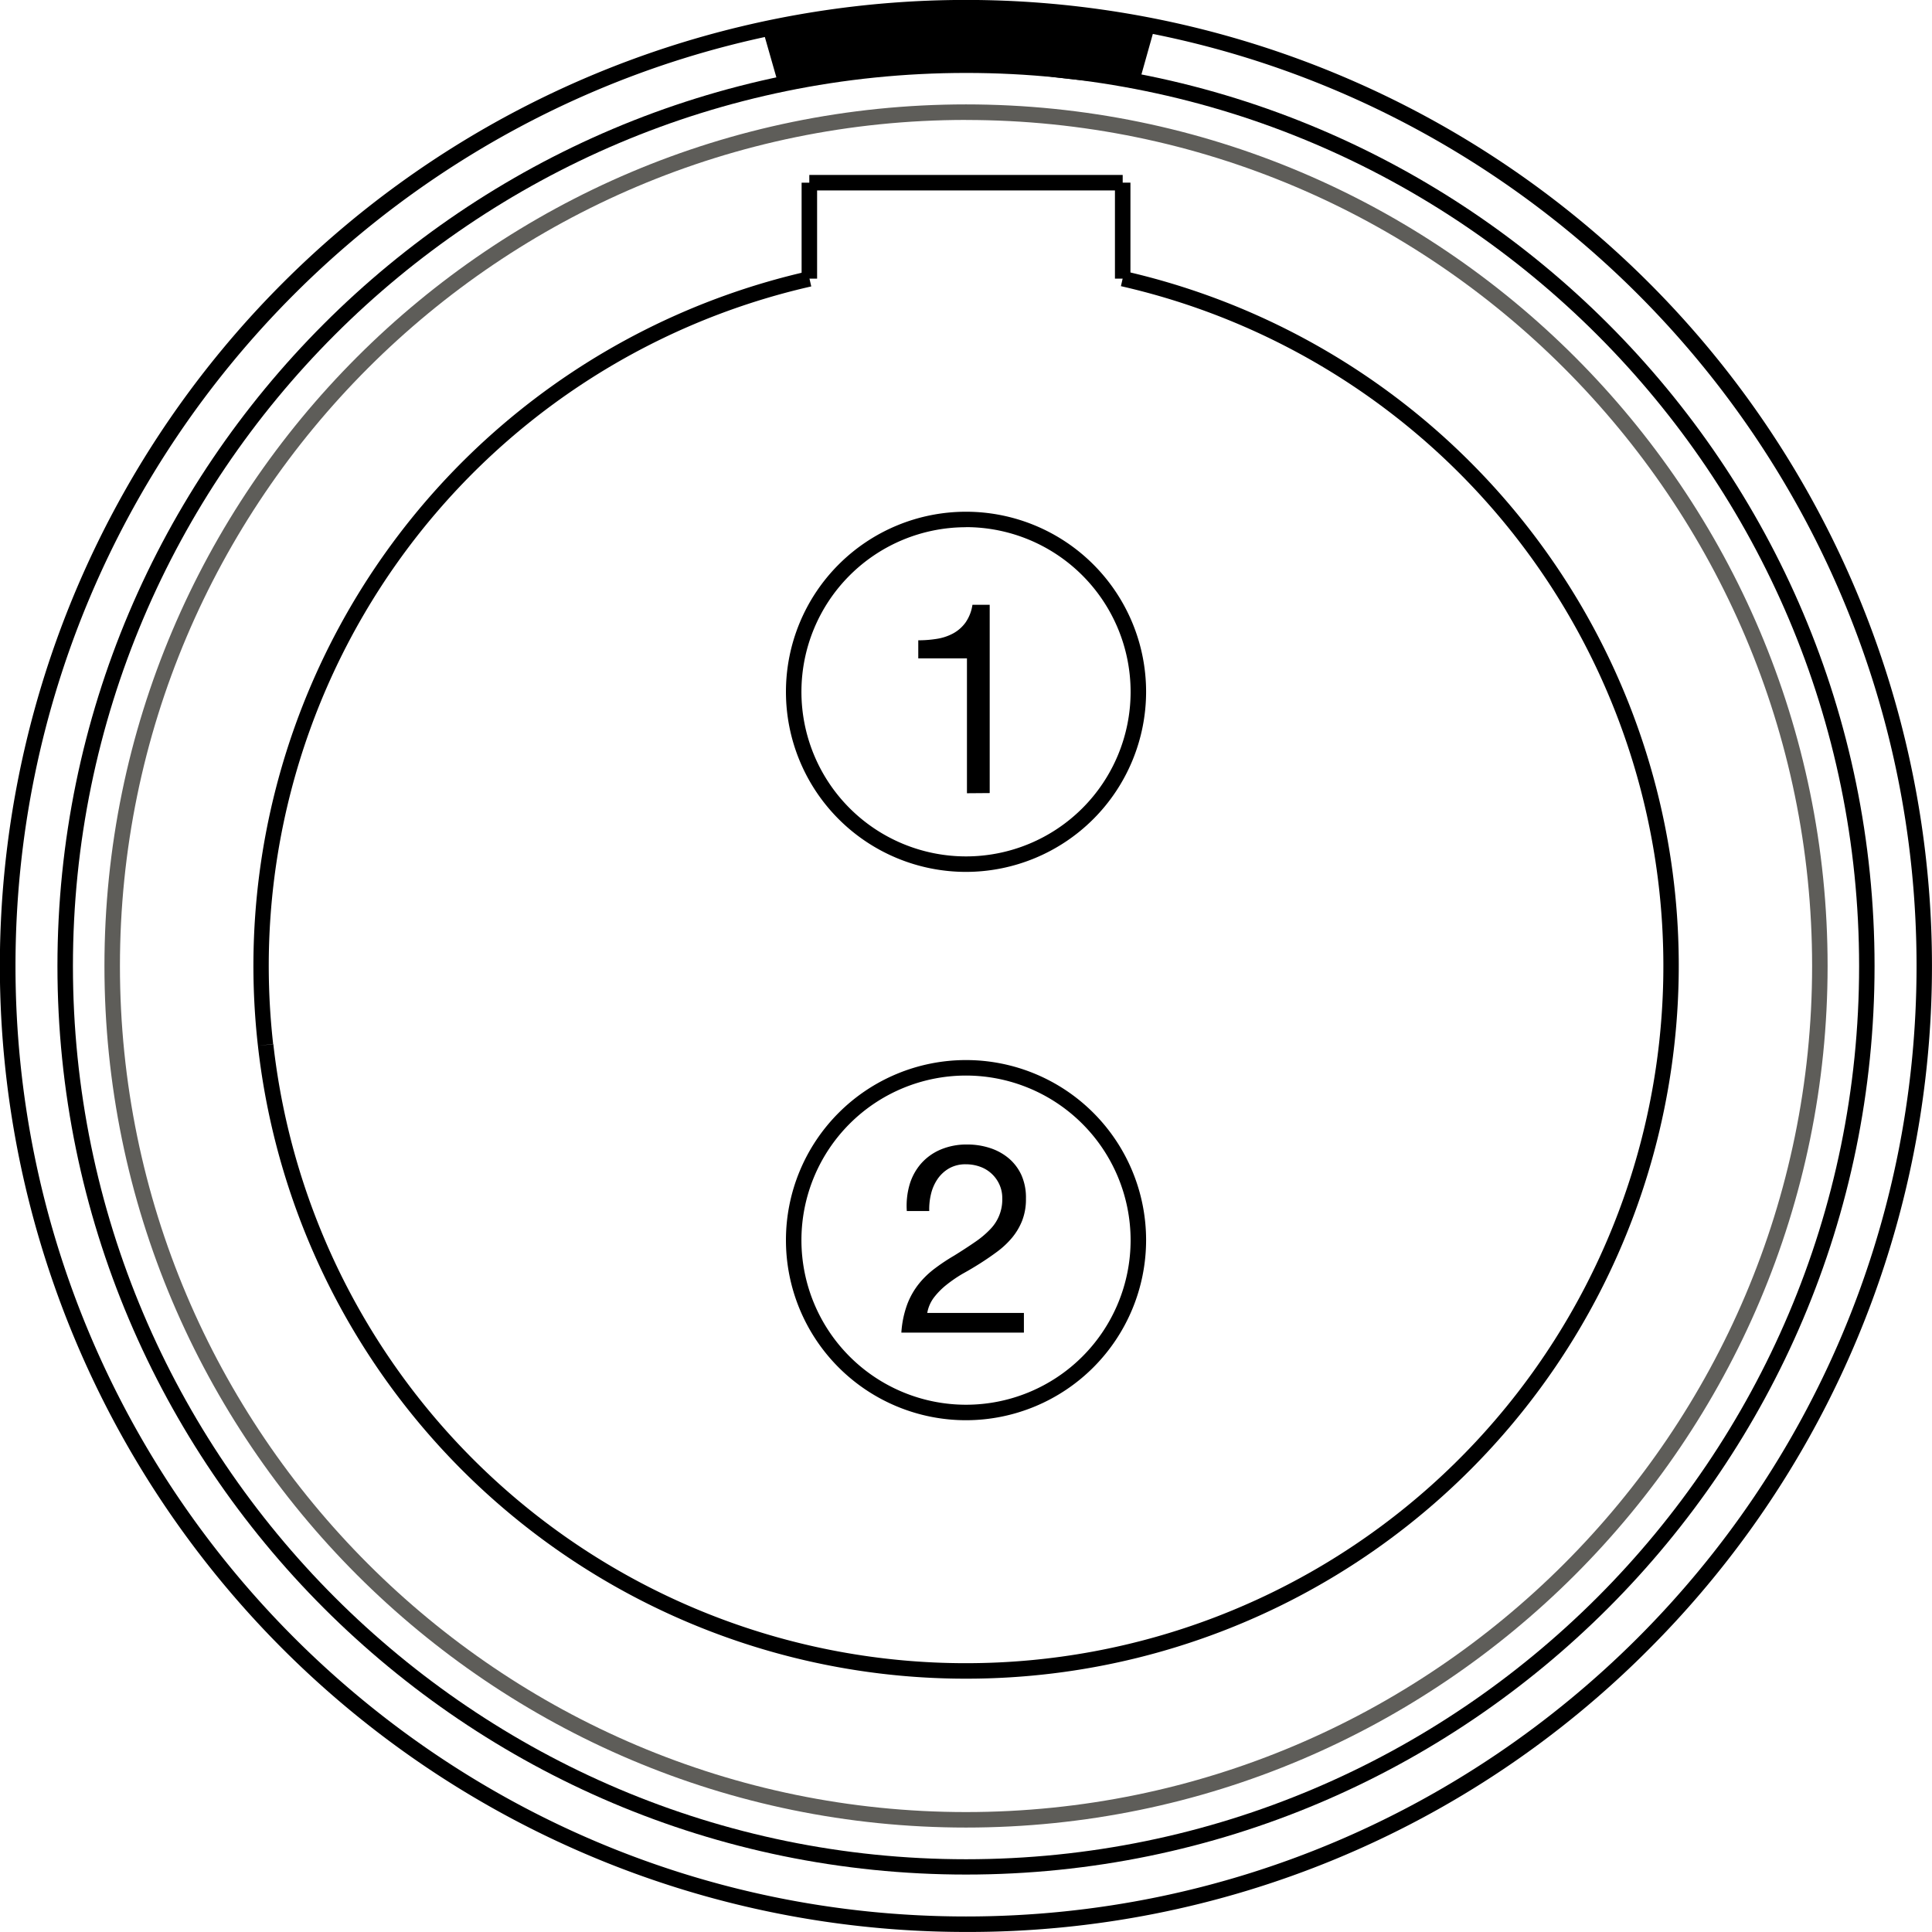 <svg id="Layer_1" data-name="Layer 1" xmlns="http://www.w3.org/2000/svg" viewBox="0 0 436.55 436.55"><defs><style>.cls-1{fill:#5e5d59;}.cls-2{fill:none;stroke:#000;stroke-miterlimit:10;}</style></defs><title>2-pin_power</title><rect x="190.15" y="15.56" width="3.5" height="1.74"/><rect x="243.24" y="15.56" width="3.5" height="1.74"/><path d="M249.38,468.43A218.27,218.27,0,0,1,95,95.82,218.27,218.27,0,1,1,403.72,404.5,216.85,216.85,0,0,1,249.38,468.43Zm0-433C130.95,35.39,34.6,131.73,34.6,250.16s96.35,214.77,214.78,214.77,214.78-96.35,214.78-214.77S367.8,35.39,249.38,35.39Z" transform="translate(-31.1 -31.89)"/><rect x="181.13" y="41.28" width="3.5" height="21.68"/><rect x="251.93" y="41.27" width="3.5" height="21.69"/><rect x="182.87" y="39.53" width="70.81" height="3.5"/><path d="M249.39,455.46c-113.21,0-205.31-92.09-205.31-205.29s92.1-205.3,205.31-205.3S454.67,137,454.67,250.16,362.58,455.46,249.39,455.46Zm0-407.09c-111.28,0-201.81,90.53-201.81,201.8S138.11,452,249.39,452s201.79-90.52,201.79-201.79S360.65,48.37,249.39,48.37Z" transform="translate(-31.1 -31.89)"/><path class="cls-1" d="M249.38,444.84C142,444.84,54.7,357.51,54.7,250.16S142,55.48,249.38,55.48s194.68,87.33,194.68,194.68S356.72,444.84,249.38,444.84Zm0-385.85C144,59,58.2,144.74,58.2,250.16S144,441.34,249.38,441.34s191.18-85.76,191.18-191.18S354.79,59,249.38,59Z" transform="translate(-31.1 -31.89)"/><path d="M249.38,411.2v-3.5a157.54,157.54,0,0,0,35-311.15l.78-3.41a160.92,160.92,0,0,1,124.25,175l-1.74-.2,1.74.2A160.93,160.93,0,0,1,249.38,411.2Zm0,0a160.92,160.92,0,0,1-160-143l3.48-.39A157.42,157.42,0,0,0,249.38,407.7Zm-160-143a160.92,160.92,0,0,1,124.25-175l.78,3.41A157.42,157.42,0,0,0,92.82,267.78Z" transform="translate(-31.1 -31.89)"/><path d="M249.38,228.9a40.69,40.69,0,1,1,40.69-40.69A40.73,40.73,0,0,1,249.38,228.9Zm0-77.88a37.19,37.19,0,1,0,37.19,37.19A37.23,37.23,0,0,0,249.38,151Z" transform="translate(-31.1 -31.89)"/><path d="M249.38,352.8a40.69,40.69,0,1,1,40.69-40.69A40.73,40.73,0,0,1,249.38,352.8Zm0-77.88a37.19,37.19,0,1,0,37.19,37.19A37.23,37.23,0,0,0,249.38,274.92Z" transform="translate(-31.1 -31.89)"/><path d="M249.59,211.13V180.65h-11v-4.08a26.24,26.24,0,0,0,4.2-.33,11.46,11.46,0,0,0,3.69-1.23,8.42,8.42,0,0,0,2.79-2.46,9.37,9.37,0,0,0,1.56-4h3.9v42.54Z" transform="translate(-31.1 -31.89)"/><path d="M236.63,299.56a12.72,12.72,0,0,1,2.61-4.77,12.25,12.25,0,0,1,4.41-3.15,15,15,0,0,1,6-1.14,16.34,16.34,0,0,1,5.19.81,12.6,12.6,0,0,1,4.23,2.34,10.91,10.91,0,0,1,2.85,3.81,12.52,12.52,0,0,1,1,5.28,13.25,13.25,0,0,1-.87,5,14.18,14.18,0,0,1-2.31,3.87,19.38,19.38,0,0,1-3.3,3.09q-1.86,1.38-3.84,2.64t-4,2.37a31.23,31.23,0,0,0-3.63,2.49,16.48,16.48,0,0,0-2.82,2.85,8.06,8.06,0,0,0-1.53,3.51h21.84V333H234.77a22.58,22.58,0,0,1,1.35-6.45,17.22,17.22,0,0,1,2.67-4.65,20.08,20.08,0,0,1,3.66-3.48q2-1.5,4.26-2.82,2.7-1.68,4.74-3.09a21,21,0,0,0,3.39-2.85,9.58,9.58,0,0,0,2.73-7,7.35,7.35,0,0,0-.66-3.15,7.56,7.56,0,0,0-4.38-4,9.32,9.32,0,0,0-3.18-.54,7.43,7.43,0,0,0-3.81.93,8,8,0,0,0-2.61,2.43,10.14,10.14,0,0,0-1.47,3.39,14.42,14.42,0,0,0-.39,3.81H236A17.19,17.19,0,0,1,236.63,299.56Z" transform="translate(-31.1 -31.89)"/><rect x="205.08" y="37.41" width="3.5" height="13.35" transform="translate(-35.25 26.63) rotate(-15.95)"/><rect x="283.16" y="42.33" width="13.35" height="3.5" transform="matrix(0.27, -0.96, 0.96, 0.27, 136.76, 278.79)"/><path class="cls-2" d="M156.33,31" transform="translate(-31.1 -31.89)"/><path d="M270.5,35.5l19,3.17s-1.33,8.17-3.17,9.67-23.5-1.67-23.5-1.67L245.5,45.33,229,46.5l-6.67.83L211.17,48.5l-1.67.67-3.33-9.83L220.5,36.5l14.83-.67,20.33-.5Z" transform="translate(-31.1 -31.89)"/><path d="M208.44,51.48,203.87,38l16.55-3.25,14.83-.67,20.37-.5,15.17.19,20.72,3.45-.28,1.72c-.43,2.65-1.67,9-3.79,10.74-.6.49-2.42,2-24.8-1.28l-17.14-1.32-16.37,1.16-6.57.82-11,1.15Zm37.07-7.9,17.58,1.36c9.22,1.35,20.15,2.44,22.24,1.94.61-.76,1.5-3.63,2.14-6.77l-17.11-2.85-14.7-.17-20.27.5-14.67.66-12.25,2.42,2.1,6.19.18-.07,11.41-1.19,6.63-.83Zm40,3.26Z" transform="translate(-31.1 -31.89)"/></svg>